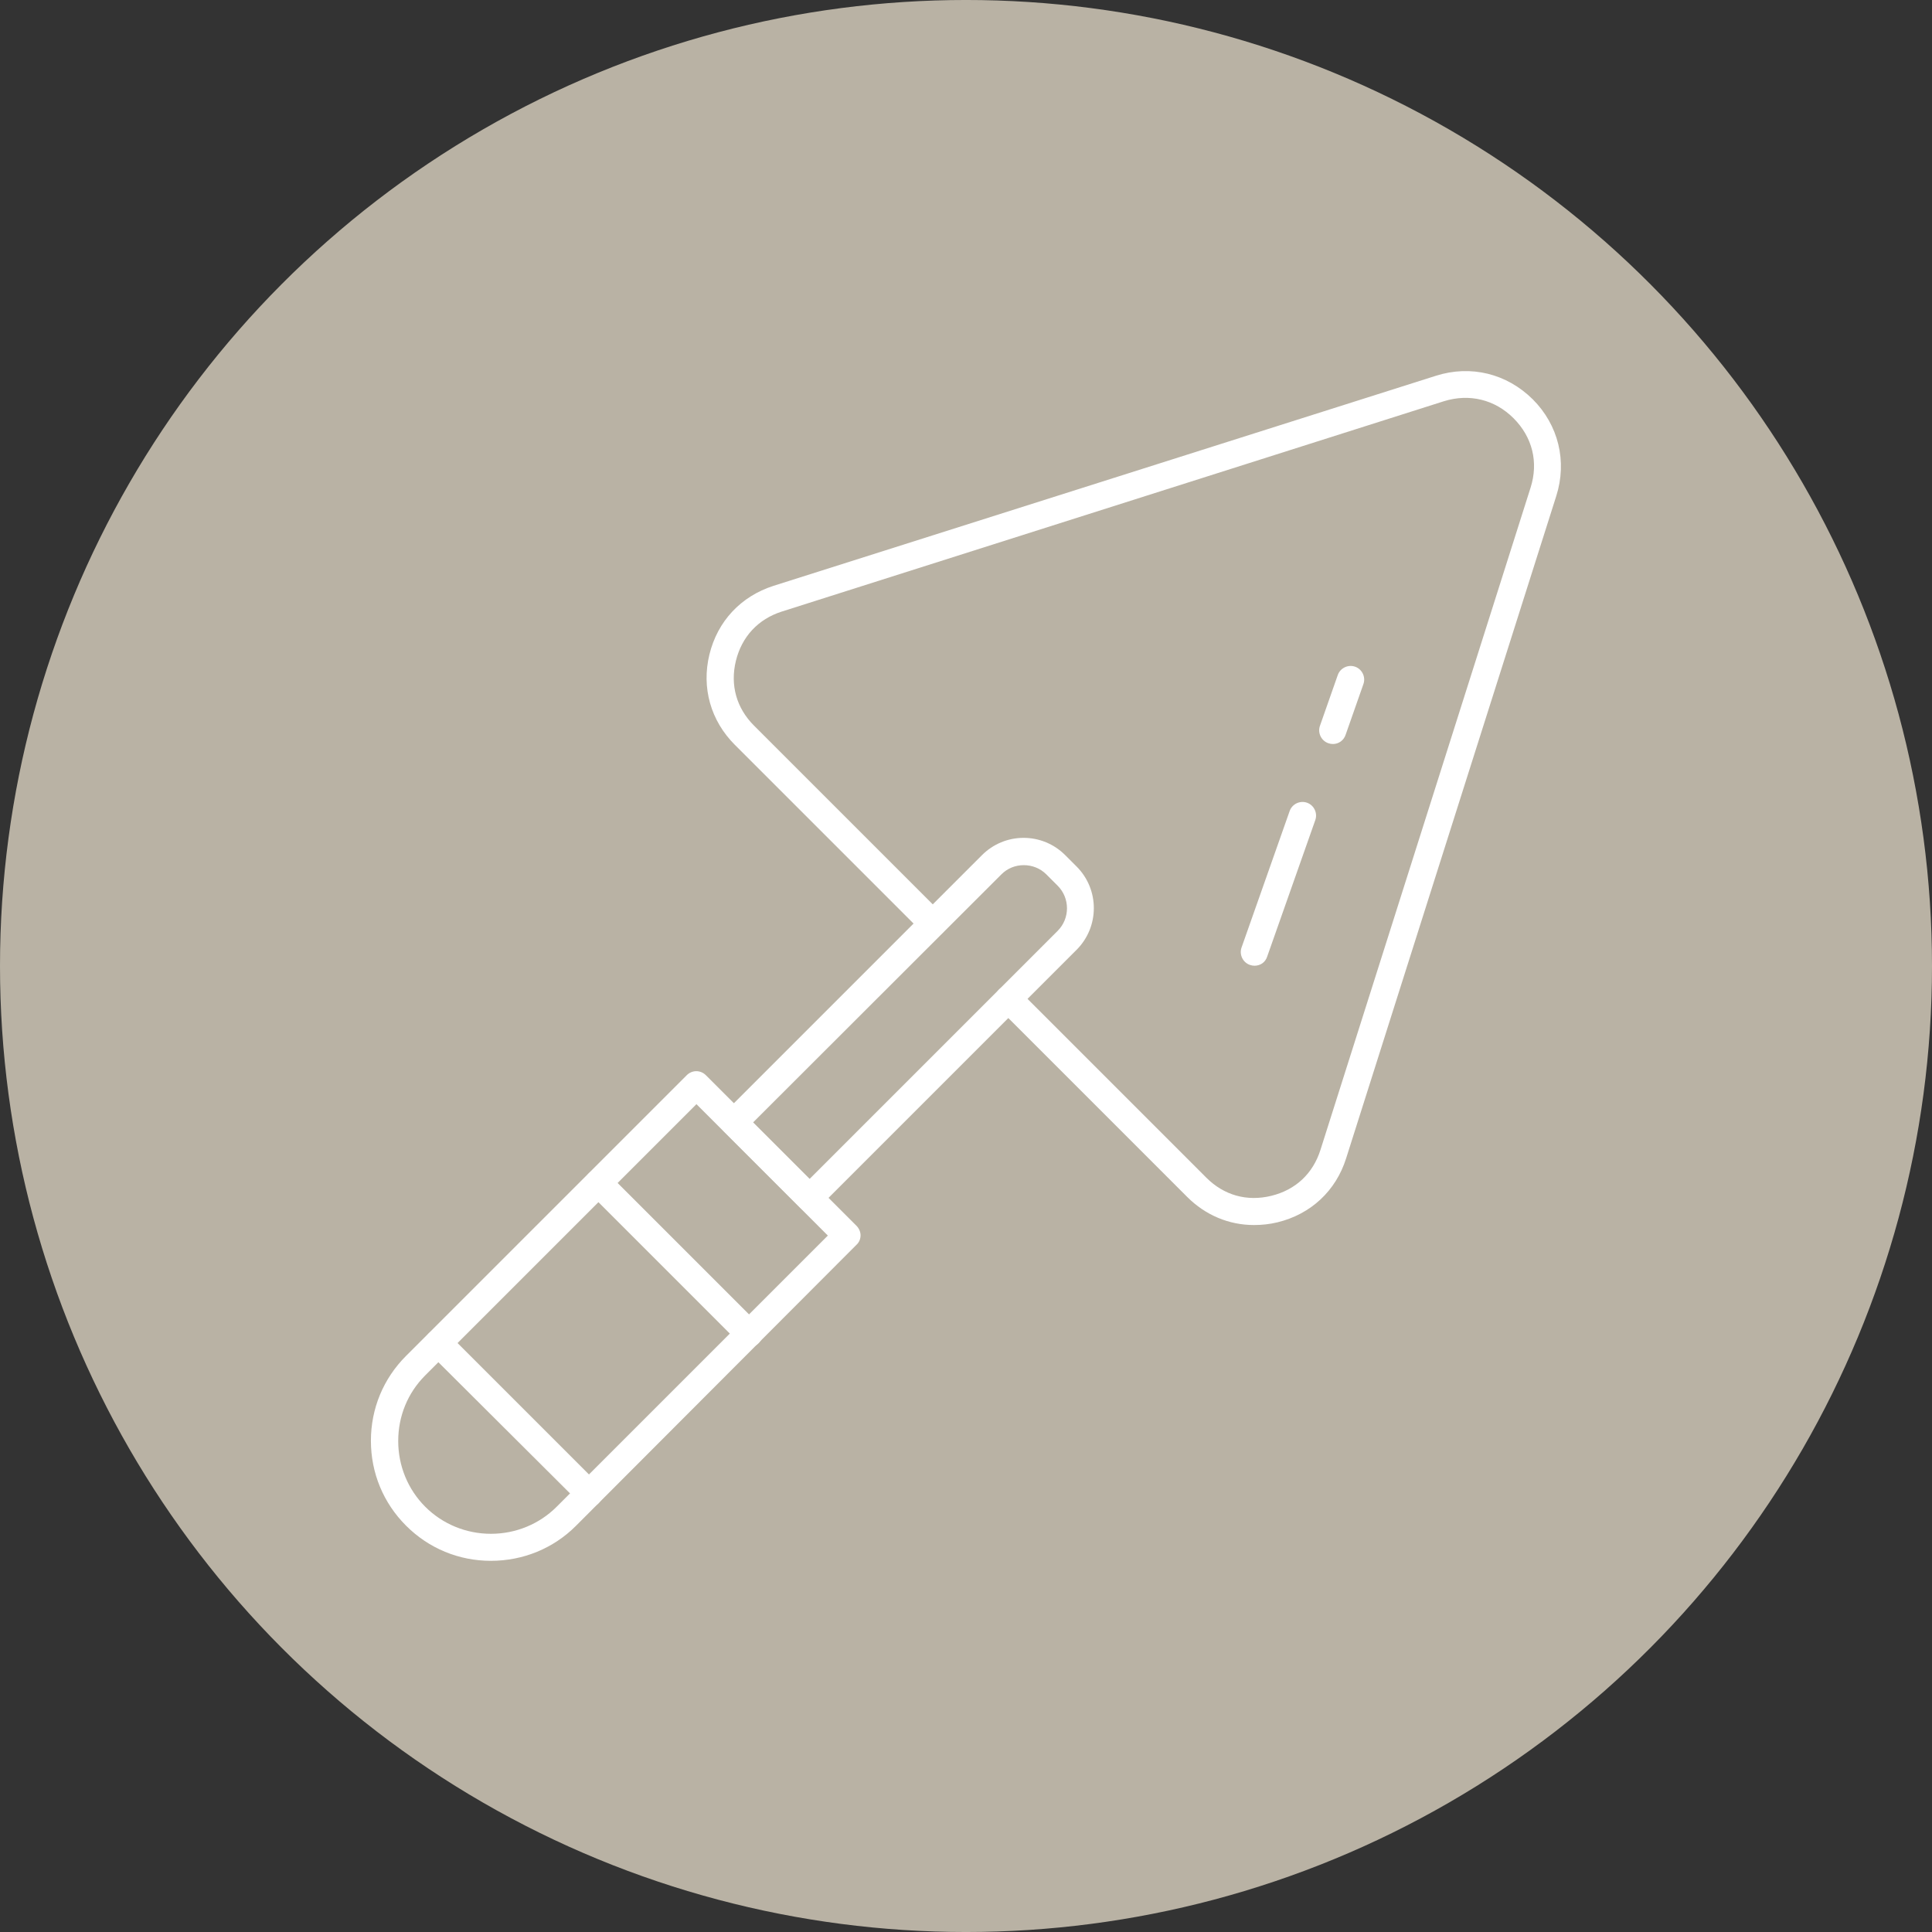 <?xml version="1.0" encoding="UTF-8"?>
<svg width="1200pt" height="1200pt" version="1.1" viewBox="0 0 1200 1200" xmlns="http://www.w3.org/2000/svg">
 <rect x="0" y="0" width="1200" height="1200" fill="#333333" stroke="none"/>
 <path d="m1200 600c0 214.36-114.36 412.44-300 519.62-185.64 107.18-414.36 107.18-600 0-185.64-107.18-300-305.26-300-519.62s114.36-412.44 300-519.62c185.64-107.18 414.36-107.18 600 0 185.64 107.18 300 305.26 300 519.62" fill="#b9b2a4"/>
 <path d="m304.94 969.46c-19.984 0-38.625-7.727-52.73-21.832-14.105-14.105-21.832-32.746-21.832-52.73 0-19.984 7.727-38.625 21.832-52.73l174.32-174.32c3.359-3.359 8.566-3.359 11.922 0l93.539 93.539c1.512 1.512 2.519 3.695 2.519 5.879 0 2.184-0.84 4.367-2.519 5.879l-174.32 174.65c-13.938 13.941-32.746 21.664-52.73 21.664zm127.63-283.64-168.44 168.44c-10.914 10.914-16.793 25.359-16.793 40.809 0 15.449 6.047 30.062 16.793 40.809s25.359 16.793 40.809 16.793 30.062-6.047 40.809-16.793l168.44-168.44z" fill="#fff"/>
 <path d="m502.77 752.49c-2.184 0-4.367-0.84-5.879-2.519l-47.023-47.023c-1.512-1.512-2.519-3.695-2.519-5.879s0.84-4.367 2.519-5.879l160.04-160.04c6.887-6.887 16.121-10.746 25.863-10.746 9.742 0 18.977 3.863 25.863 10.746l7.055 7.055c14.273 14.273 14.273 37.449 0 51.723l-160.04 160.04c-1.512 1.852-3.695 2.523-5.879 2.523zm-35.098-55.25 35.098 35.098 154.16-154.16c7.727-7.727 7.727-20.32 0-28.047l-7.055-7.055c-3.695-3.695-8.734-5.711-13.938-5.711-5.375 0-10.242 2.016-13.938 5.711z" fill="#fff"/>
 <path d="m778.86 760.89c-15.449 0-30.062-6.047-41.48-17.465l-116.88-116.88c-3.359-3.359-3.359-8.566 0-11.922 3.359-3.359 8.566-3.359 11.922 0l116.88 116.88c10.914 10.914 25.191 14.945 40.305 11.25 15.113-3.695 25.863-13.77 30.562-28.551l130.49-411.28c5.039-15.785 1.176-31.402-10.578-43.16-11.586-11.586-27.375-15.449-43.16-10.578l-411.28 130.65c-14.777 4.703-24.855 15.617-28.551 30.562-3.695 15.113 0.336 29.391 11.25 40.305l116.88 116.88c3.359 3.359 3.359 8.566 0 11.922-3.359 3.359-8.566 3.359-11.922 0l-116.88-116.88c-14.945-14.945-20.824-35.434-15.785-56.09 5.039-20.656 19.48-36.105 39.801-42.656l411.45-130.48c21.664-6.887 44-1.344 60.121 14.609 15.953 15.953 21.496 38.457 14.609 60.121l-130.49 411.28c-6.383 20.32-22 34.762-42.656 39.801-4.867 1.18-9.738 1.684-14.605 1.684z" fill="#fff"/>
 <path d="m365.9 936.04c-2.184 0-4.367-0.84-5.879-2.519l-93.707-93.371c-3.359-3.359-3.359-8.566 0-11.922 3.359-3.359 8.566-3.359 11.922 0l93.539 93.539c3.359 3.359 3.359 8.566 0 11.922-1.676 1.68-3.691 2.352-5.875 2.352z" fill="#fff"/>
 <path d="m465.15 836.79c-2.184 0-4.367-0.84-5.879-2.519l-93.539-93.539c-3.359-3.359-3.359-8.566 0-11.922 3.359-3.359 8.566-3.359 11.922 0l93.539 93.539c3.359 3.359 3.359 8.566 0 11.922-1.676 1.68-3.859 2.519-6.043 2.519z" fill="#fff"/>
 <path d="m779.19 599.83c-1.008 0-1.848-0.168-2.856-0.504-4.367-1.512-6.719-6.383-5.207-10.746l29.895-84.809c1.512-4.367 6.383-6.719 10.746-5.207 4.367 1.512 6.719 6.383 5.207 10.746l-29.895 84.809c-1.176 3.699-4.367 5.711-7.891 5.711z" fill="#fff"/>
 <path d="m827.89 462.12c-1.008 0-1.848-0.168-2.856-0.504-4.367-1.512-6.719-6.383-5.207-10.746l11.082-31.57c1.512-4.367 6.383-6.719 10.746-5.207 4.367 1.512 6.719 6.383 5.207 10.746l-11.082 31.57c-1.172 3.527-4.363 5.711-7.891 5.711z" fill="#fff"/>
</svg>
